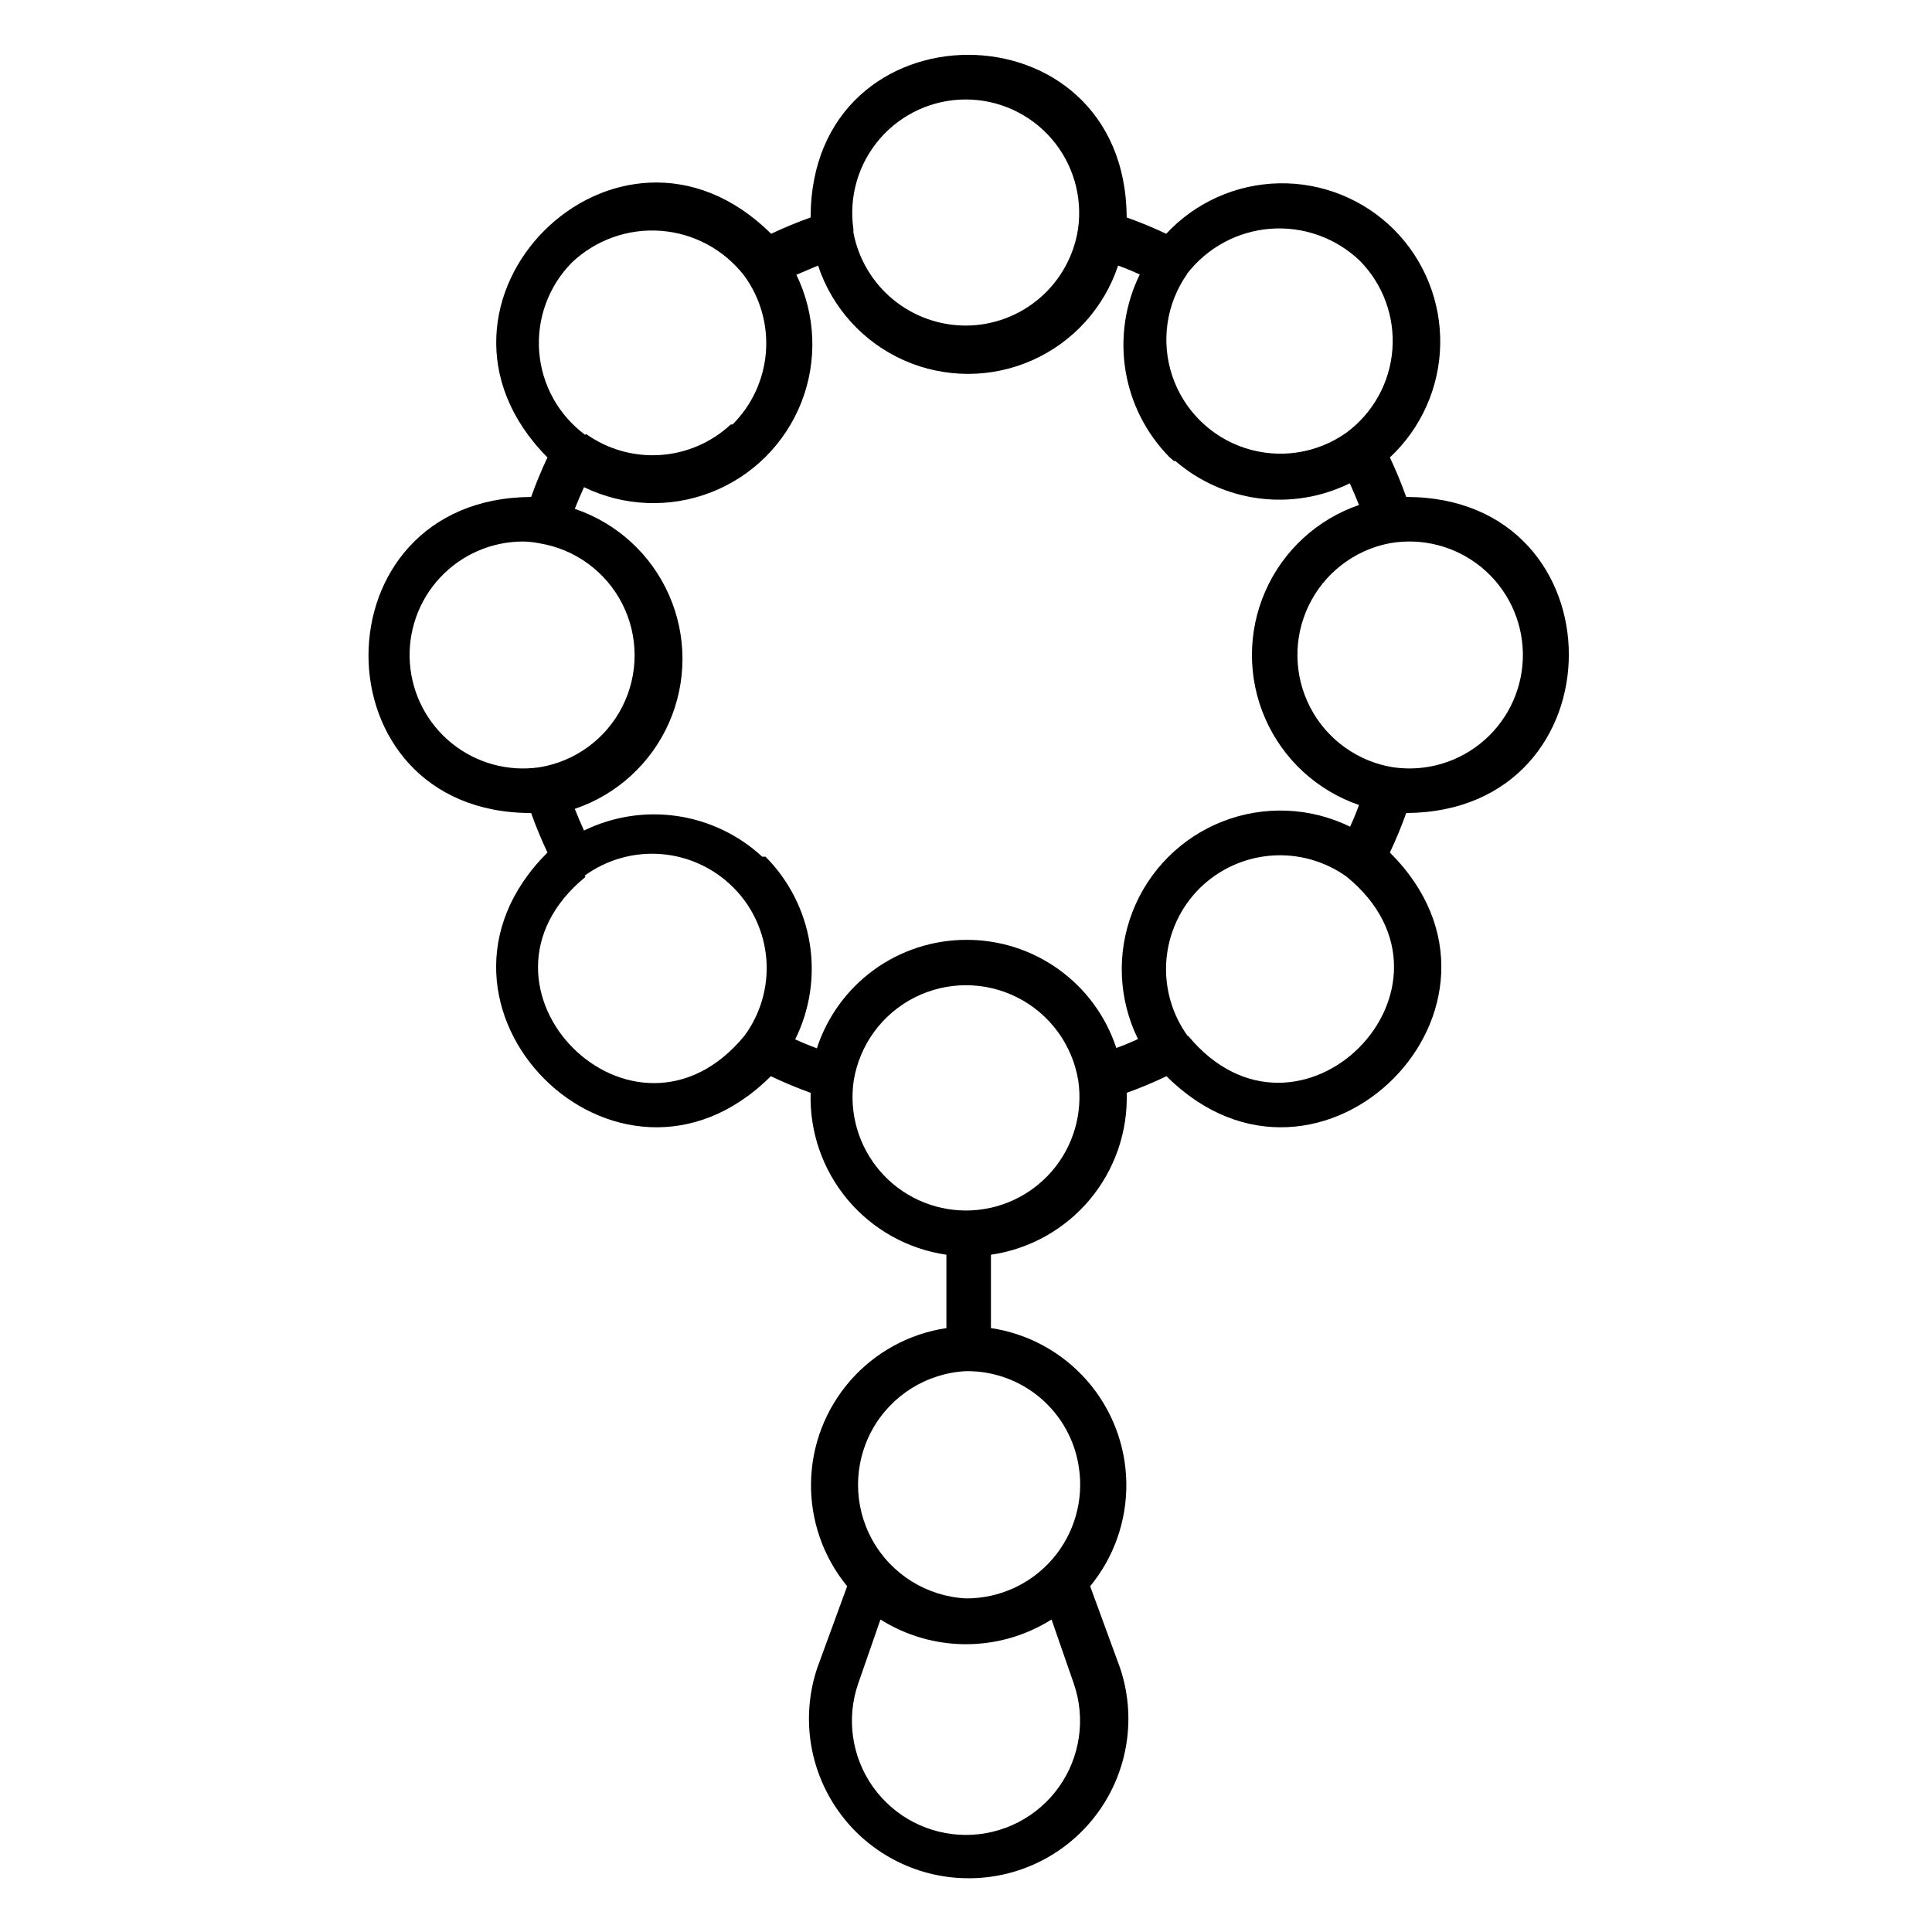 <?xml version="1.0" encoding="UTF-8"?>
<!-- The Best Svg Icon site in the world: iconSvg.co, Visit us! https://iconsvg.co -->
<svg fill="#000000" width="800px" height="800px" version="1.1" viewBox="144 144 512 512" xmlns="http://www.w3.org/2000/svg">
 <path d="m400 641.75c-13.52-0.211-26.121-6.875-33.906-17.93-7.785-11.055-9.812-25.164-5.457-37.965l7.871-21.492 0.004 0.004c-6.34-7.707-9.738-17.418-9.586-27.395 0.148-9.98 3.84-19.582 10.41-27.094 6.57-7.512 15.598-12.445 25.469-13.922v-19.441c-10.223-1.484-19.535-6.68-26.172-14.59-6.633-7.914-10.125-17.992-9.805-28.312-3.586-1.293-7.109-2.766-10.547-4.41-40.621 40.461-99.738-18.812-59.199-59.277-1.617-3.414-3.062-6.906-4.328-10.469-57.465 0-57.465-83.445 0-83.758 1.266-3.559 2.711-7.055 4.328-10.469-40.461-40.855 18.5-99.738 59.277-59.277 3.414-1.617 6.906-3.062 10.469-4.328 0-57.465 83.445-57.465 83.758 0 3.562 1.266 7.055 2.711 10.469 4.328 7.758-8.34 18.57-13.164 29.957-13.375 11.387-0.207 22.367 4.223 30.422 12.273 8.031 8.066 12.445 19.043 12.238 30.422-0.207 11.379-5.023 22.188-13.34 29.957 1.617 3.414 3.062 6.91 4.328 10.469 57.465 0 57.465 83.445 0 83.758-1.266 3.562-2.711 7.055-4.328 10.469 40.621 40.461-18.578 99.738-59.199 59.277-3.438 1.645-6.961 3.117-10.547 4.41 0.32 10.32-3.172 20.398-9.805 28.312-6.637 7.91-15.949 13.105-26.172 14.59v19.445-0.004c9.871 1.477 18.898 6.41 25.469 13.922 6.57 7.512 10.262 17.113 10.41 27.094 0.152 9.977-3.246 19.688-9.586 27.395l7.871 21.492 0.004-0.004c4.438 13.035 2.246 27.418-5.867 38.543-8.117 11.125-21.145 17.598-34.91 17.352zm-22.672-68.566-5.902 17.004h-0.004c-3.188 9.238-1.711 19.445 3.961 27.406 5.672 7.957 14.844 12.68 24.617 12.68 9.77 0 18.941-4.723 24.613-12.68 5.672-7.961 7.148-18.168 3.961-27.406l-5.902-17.004c-6.789 4.277-14.648 6.551-22.672 6.551-8.027 0-15.887-2.273-22.672-6.551zm22.672-5.59c8.812 0.031 17.199-3.793 22.949-10.469 5.754-6.676 8.297-15.535 6.965-24.246-1.051-7.156-4.66-13.684-10.164-18.375s-12.52-7.227-19.75-7.133c-10.395 0.535-19.777 6.387-24.824 15.484-5.051 9.098-5.051 20.156 0 29.258 5.047 9.098 14.43 14.949 24.824 15.48zm-29.758-137.21c-1.262 8.645 1.297 17.406 7.012 24.012 5.711 6.606 14.012 10.402 22.746 10.402 8.73 0 17.031-3.797 22.746-10.402 5.711-6.606 8.27-15.367 7.008-24.012-1.547-9.492-7.531-17.676-16.109-22.027-8.578-4.352-18.715-4.352-27.293 0-8.574 4.352-14.559 12.535-16.109 22.027zm88.559-11.965c29.285 35.582 77.695-12.988 42.035-42.117l0.004 0.004c-5.809-4.148-12.891-6.117-20.004-5.555-7.113 0.562-13.801 3.617-18.883 8.625-5.144 5.102-8.285 11.883-8.852 19.109-0.562 7.223 1.488 14.41 5.781 20.25zm-159.64-42.035c-35.66 29.207 12.832 77.695 42.117 42.117v-0.004c4.301-5.828 6.363-13.012 5.816-20.234-0.551-7.223-3.676-14.012-8.809-19.125-5.121-5.113-11.898-8.234-19.113-8.797-7.215-0.562-14.395 1.469-20.246 5.727zm100.84 16.688c8.816-0.055 17.426 2.688 24.582 7.84 7.16 5.148 12.5 12.438 15.25 20.816 1.969-0.707 3.856-1.496 5.746-2.363-5.184-10.559-5.707-22.805-1.441-33.766 4.266-10.961 12.926-19.633 23.879-23.914 10.957-4.277 23.203-3.773 33.77 1.395 0.867-1.891 1.652-3.777 2.363-5.746h-0.004c-11.109-3.82-20.113-12.113-24.832-22.871-4.719-10.762-4.719-23.004 0-33.762 4.719-10.762 13.723-19.055 24.832-22.875-0.789-1.969-1.574-3.856-2.441-5.746-7.43 3.66-15.773 5.055-23.992 4.004-8.215-1.051-15.941-4.496-22.215-9.906h-0.395l-1.18-1.023c-6.172-6.258-10.246-14.277-11.656-22.953s-0.09-17.574 3.785-25.461c-1.891-0.867-3.777-1.652-5.746-2.363-3.715 11.215-11.996 20.336-22.797 25.121-10.801 4.781-23.117 4.781-33.918 0-10.801-4.785-19.078-13.906-22.793-25.121l-5.746 2.441c5.133 10.57 5.617 22.801 1.34 33.746-4.281 10.941-12.938 19.598-23.883 23.879-10.941 4.281-23.176 3.793-33.742-1.34-0.867 1.891-1.652 3.777-2.441 5.746 11.16 3.769 20.223 12.055 24.973 22.836 4.754 10.777 4.754 23.059 0 33.84-4.75 10.777-13.812 19.062-24.973 22.832 0.789 1.969 1.574 3.856 2.441 5.746 7.652-3.738 16.258-5.078 24.688-3.84 8.426 1.234 16.285 4.988 22.543 10.77h0.867c6.203 6.234 10.297 14.258 11.711 22.941 1.41 8.684 0.07 17.59-3.84 25.469 1.891 0.867 3.777 1.652 5.746 2.363 2.719-8.344 8.008-15.613 15.102-20.773 7.098-5.156 15.641-7.945 24.418-7.961zm113.2-45.738v0.004c8.727 1.262 17.566-1.367 24.184-7.195 6.617-5.828 10.344-14.27 10.191-23.086-0.152-8.816-4.164-17.121-10.98-22.719-6.812-5.598-15.742-7.922-24.418-6.356-9.336 1.828-17.262 7.961-21.379 16.539-4.117 8.574-3.945 18.594 0.465 27.023 4.41 8.43 12.543 14.285 21.938 15.793zm-230.57-59.828-0.004 0.004c-8.352-0.004-16.332 3.469-22.023 9.586-5.691 6.113-8.582 14.324-7.977 22.656 0.602 8.332 4.644 16.039 11.156 21.27 6.512 5.234 14.906 7.519 23.176 6.316 9.465-1.547 17.625-7.516 21.965-16.07s4.34-18.664 0-27.215c-4.34-8.555-12.5-14.523-21.965-16.07-1.426-0.293-2.875-0.449-4.332-0.473zm175.94-70.848-0.004 0.004c-5.488 7.836-6.945 17.805-3.926 26.883s10.16 16.191 19.25 19.176c9.09 2.988 19.055 1.496 26.871-4.023 7.086-5.211 11.551-13.246 12.23-22.016 0.684-8.77-2.492-17.402-8.688-23.641-6.34-6.031-14.938-9.09-23.66-8.414-8.719 0.676-16.746 5.019-22.078 11.957zm-159.25 42.355c5.703 4.059 12.629 6.027 19.617 5.566 6.984-0.457 13.598-3.316 18.719-8.086h0.473c5.125-5.109 8.262-11.883 8.84-19.098 0.574-7.219-1.441-14.402-5.691-20.262-5.332-6.938-13.359-11.281-22.078-11.957-8.723-0.676-17.32 2.383-23.66 8.414-6.172 6.25-9.328 14.875-8.648 23.637 0.68 8.762 5.129 16.793 12.191 22.02zm100.68-28.734c7.172-0.027 14.098-2.609 19.539-7.285 5.438-4.672 9.031-11.133 10.137-18.219 1.262-8.641-1.297-17.406-7.008-24.012-5.715-6.606-14.016-10.402-22.75-10.402-8.73 0-17.031 3.797-22.746 10.402-5.711 6.606-8.27 15.371-7.008 24.012v0.867-0.004c1.32 6.941 5.027 13.203 10.473 17.703 5.449 4.496 12.297 6.953 19.363 6.938z"/>
</svg>